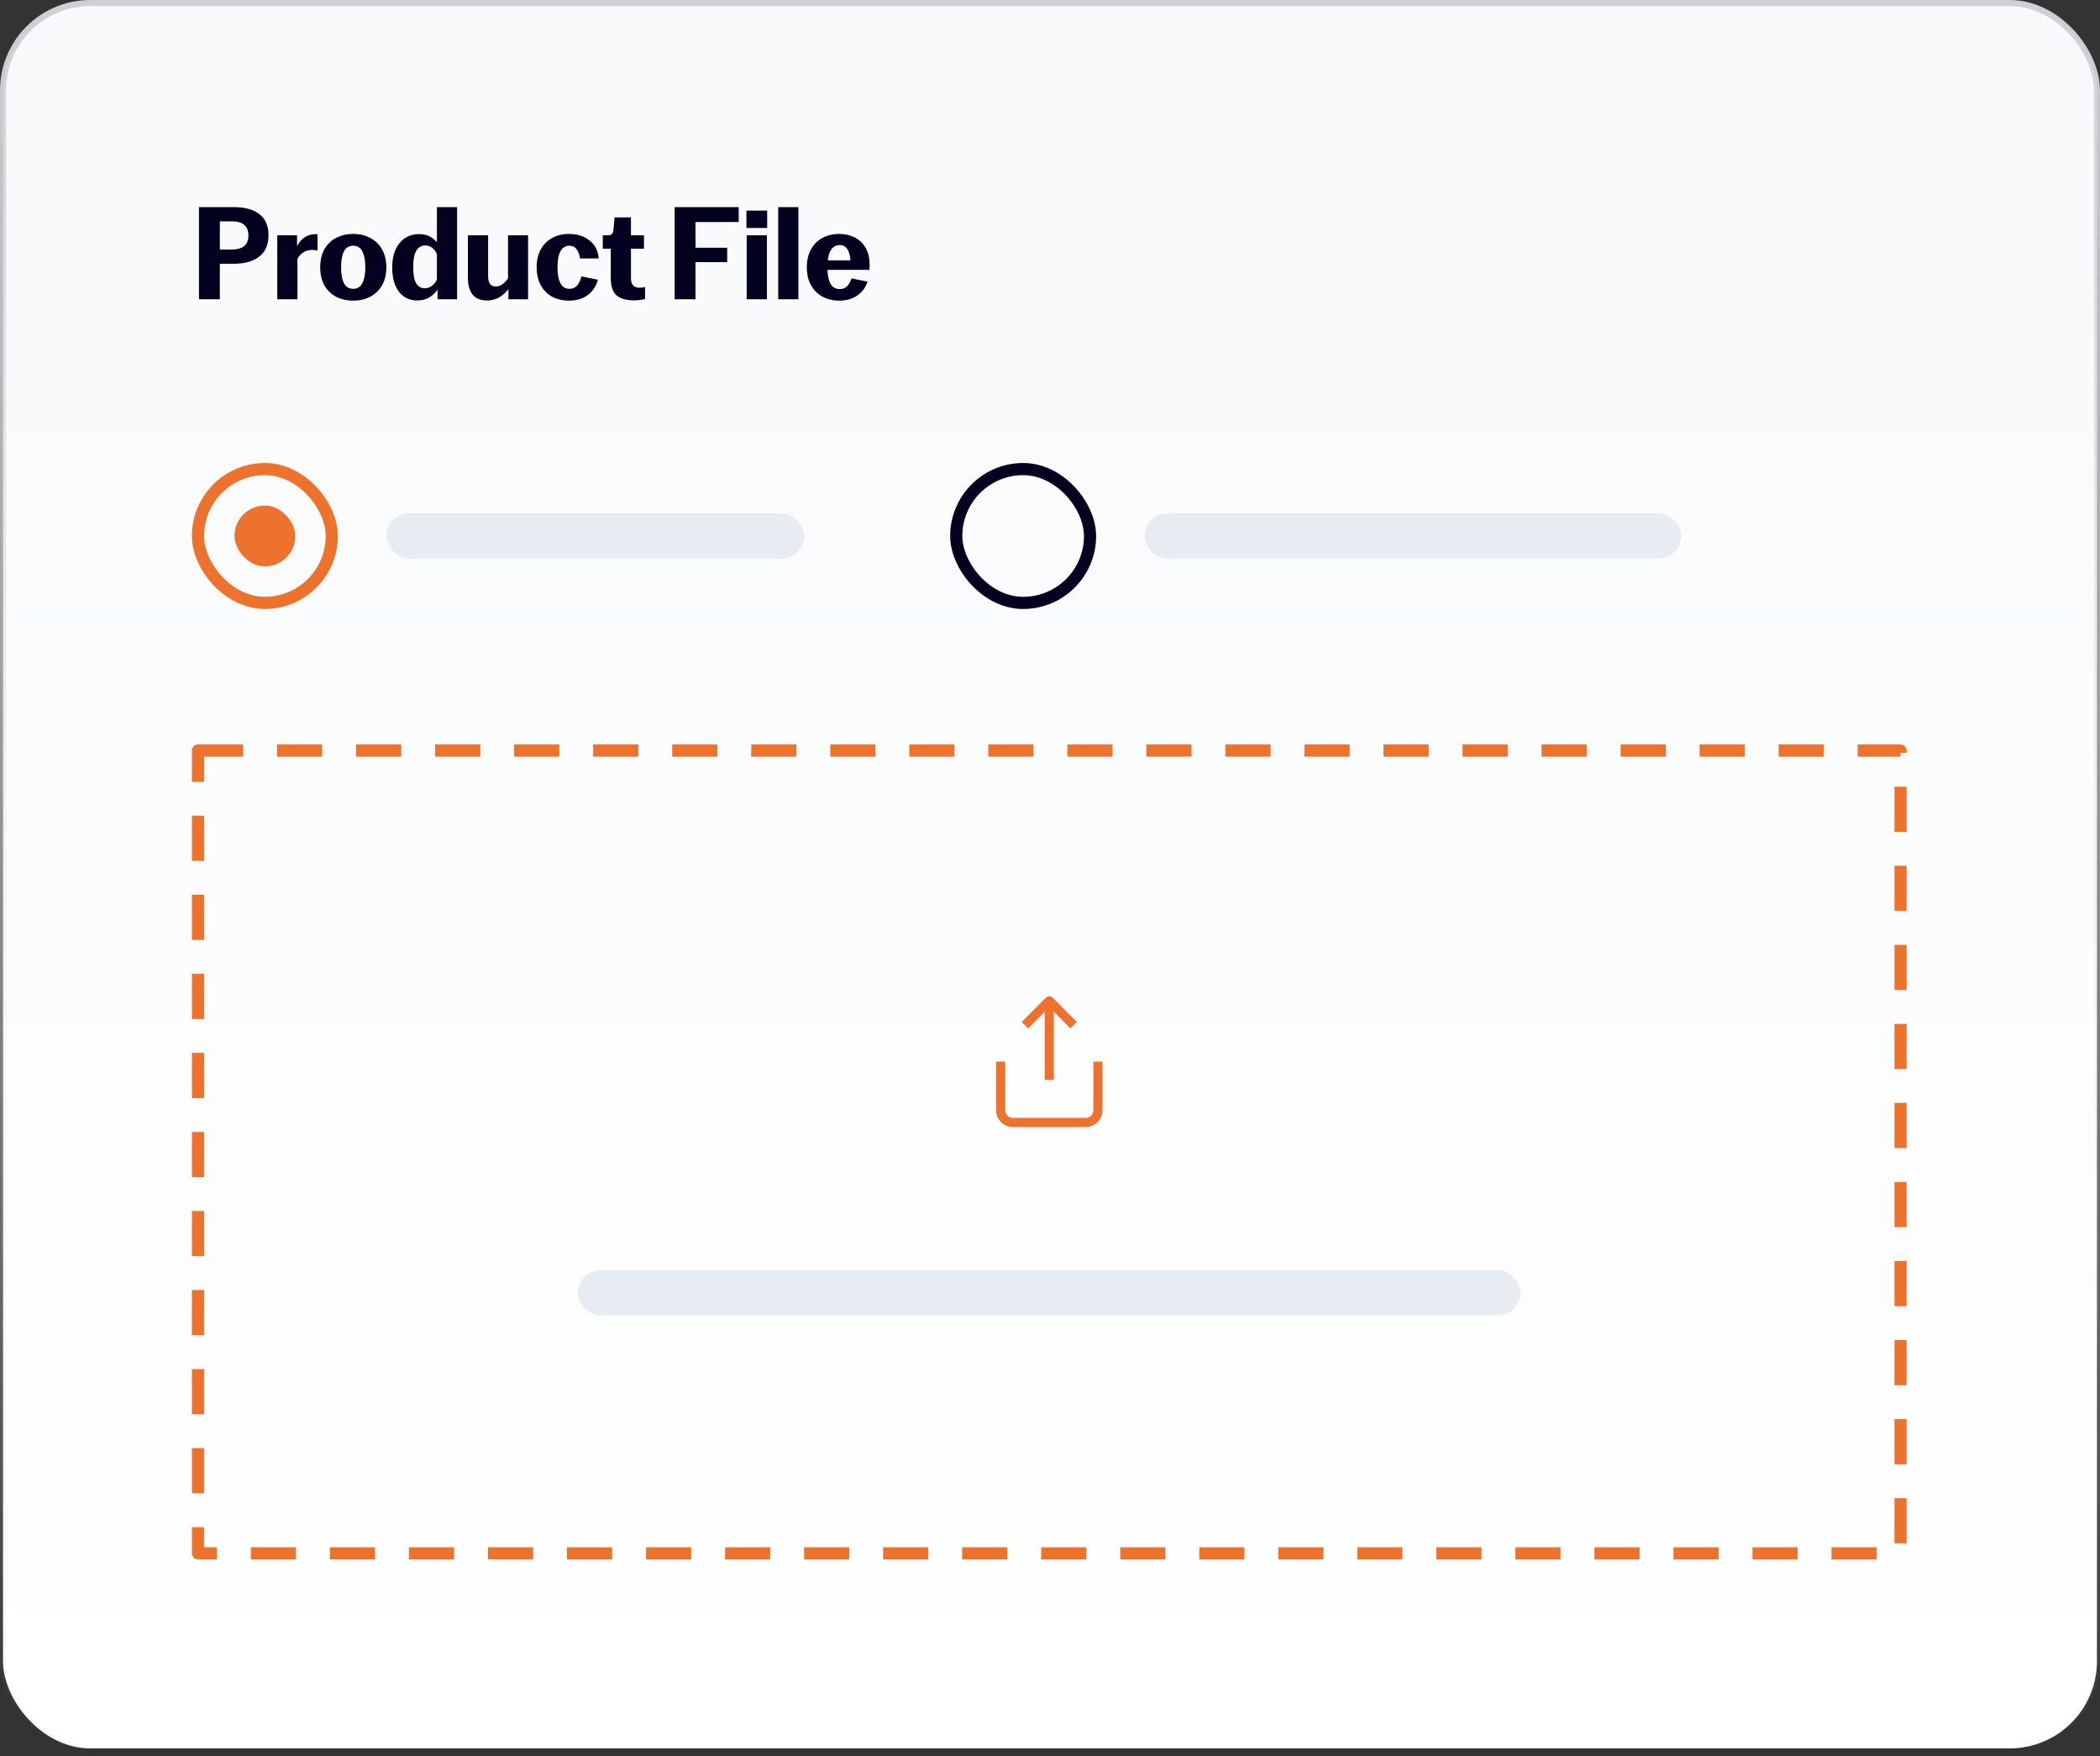 <svg width="372" height="311" viewBox="0 0 372 311" fill="none" xmlns="http://www.w3.org/2000/svg">
<rect x="0" y="0" width="372" height="311" fill="#333333" stroke="none"/>
<rect x="0.539" y="0.539" width="370.923" height="309.107" rx="15.461" fill="url(#paint0_linear_2030_1262)"/>
<rect x="0.539" y="0.539" width="370.923" height="309.107" rx="15.461" stroke="url(#paint1_linear_2030_1262)" stroke-width="1.077"/>
<path d="M35.248 36.68H41.392C43.376 36.68 44.896 37.096 45.952 37.928C47.024 38.744 47.56 39.992 47.56 41.672C47.56 43.336 47.016 44.592 45.928 45.44C44.856 46.288 43.344 46.712 41.392 46.712H38.944V53H35.248V36.68ZM41.08 44.192C42.04 44.192 42.768 43.984 43.264 43.568C43.76 43.152 44.008 42.528 44.008 41.696C44.008 40.864 43.76 40.24 43.264 39.824C42.784 39.408 42.056 39.2 41.08 39.2H38.944V44.192H41.08ZM49.117 41.672H52.621V44L52.477 43.904C52.829 43.12 53.293 42.52 53.869 42.104C54.445 41.688 55.069 41.48 55.741 41.48C55.917 41.48 56.085 41.48 56.245 41.48V44.384C55.973 44.304 55.637 44.264 55.237 44.264C54.709 44.264 54.221 44.4 53.773 44.672C53.341 44.928 52.981 45.32 52.693 45.848V53H49.117V41.672ZM62.579 53.24C61.427 53.24 60.403 53.008 59.507 52.544C58.627 52.064 57.939 51.384 57.443 50.504C56.963 49.608 56.723 48.552 56.723 47.336C56.723 46.12 56.963 45.072 57.443 44.192C57.939 43.296 58.627 42.616 59.507 42.152C60.403 41.672 61.427 41.432 62.579 41.432C63.715 41.432 64.723 41.672 65.603 42.152C66.499 42.616 67.195 43.296 67.691 44.192C68.187 45.072 68.435 46.12 68.435 47.336C68.435 48.552 68.187 49.608 67.691 50.504C67.195 51.384 66.499 52.064 65.603 52.544C64.723 53.008 63.715 53.24 62.579 53.24ZM62.579 51.152C63.315 51.152 63.851 50.816 64.187 50.144C64.539 49.472 64.715 48.536 64.715 47.336C64.715 46.136 64.539 45.2 64.187 44.528C63.851 43.856 63.315 43.52 62.579 43.52C61.827 43.52 61.275 43.856 60.923 44.528C60.587 45.2 60.419 46.136 60.419 47.336C60.419 48.536 60.587 49.472 60.923 50.144C61.275 50.816 61.827 51.152 62.579 51.152ZM73.866 53.216C73.018 53.216 72.258 52.992 71.586 52.544C70.93 52.096 70.41 51.432 70.026 50.552C69.658 49.672 69.474 48.6 69.474 47.336C69.474 46.088 69.682 45.024 70.098 44.144C70.53 43.248 71.098 42.576 71.802 42.128C72.522 41.68 73.322 41.456 74.202 41.456C75.098 41.456 75.858 41.664 76.482 42.08C77.106 42.496 77.562 43.024 77.85 43.664L77.394 43.64V36.68H80.97V53H77.514V50.936H77.706C77.386 51.576 76.89 52.12 76.218 52.568C75.562 53 74.778 53.216 73.866 53.216ZM75.258 51.056C75.69 51.056 76.098 50.92 76.482 50.648C76.882 50.36 77.186 49.984 77.394 49.52V45.032C77.234 44.568 76.962 44.192 76.578 43.904C76.21 43.616 75.794 43.472 75.33 43.472C74.626 43.472 74.09 43.792 73.722 44.432C73.37 45.056 73.194 46.024 73.194 47.336C73.194 48.632 73.37 49.576 73.722 50.168C74.074 50.76 74.586 51.056 75.258 51.056ZM86.249 53.216C85.129 53.216 84.289 52.872 83.729 52.184C83.169 51.496 82.889 50.504 82.889 49.208V41.672H86.465V48.848C86.465 49.488 86.577 49.968 86.801 50.288C87.041 50.592 87.377 50.744 87.809 50.744C88.225 50.744 88.625 50.608 89.009 50.336C89.409 50.048 89.737 49.688 89.993 49.256V41.672H93.545V53H90.065V50.84L90.257 50.936C89.793 51.608 89.225 52.16 88.553 52.592C87.881 53.008 87.113 53.216 86.249 53.216ZM100.803 53.24C99.666 53.24 98.666 53.008 97.802 52.544C96.939 52.064 96.266 51.384 95.787 50.504C95.306 49.608 95.067 48.552 95.067 47.336C95.067 46.12 95.306 45.072 95.787 44.192C96.266 43.296 96.939 42.616 97.802 42.152C98.666 41.672 99.666 41.432 100.803 41.432C102.259 41.432 103.467 41.816 104.427 42.584C105.403 43.336 105.947 44.4 106.059 45.776H102.747C102.651 45.088 102.451 44.544 102.147 44.144C101.843 43.728 101.419 43.52 100.875 43.52C100.379 43.52 99.971 43.68 99.65 44C99.347 44.304 99.123 44.736 98.978 45.296C98.835 45.856 98.763 46.528 98.763 47.312C98.763 48.128 98.835 48.816 98.978 49.376C99.123 49.936 99.347 50.376 99.65 50.696C99.971 51 100.379 51.152 100.875 51.152C101.435 51.152 101.891 50.952 102.243 50.552C102.595 50.152 102.843 49.616 102.987 48.944L105.915 49.544C105.595 50.696 104.995 51.6 104.115 52.256C103.235 52.912 102.131 53.24 100.803 53.24ZM112.323 53.192C110.931 53.192 109.891 52.896 109.203 52.304C108.531 51.696 108.195 50.688 108.195 49.28V44.048H106.779V41.672H107.691C108.011 41.672 108.243 41.6 108.387 41.456C108.547 41.296 108.643 41.016 108.675 40.616L108.867 38.504H111.771V41.672H114.075V44.048H111.771V49.208C111.771 49.832 111.899 50.28 112.155 50.552C112.411 50.824 112.795 50.96 113.307 50.96C113.659 50.96 113.979 50.92 114.267 50.84V52.952C114.043 53.016 113.747 53.072 113.379 53.12C113.011 53.168 112.659 53.192 112.323 53.192ZM119.506 36.68H130.858V39.32H123.202V43.88H128.818V46.424H123.202V53H119.506V36.68ZM132.274 41.672H135.85V53H132.274V41.672ZM132.226 37.304H135.898V40.376H132.226V37.304ZM137.852 36.68H141.428V53H137.852V36.68ZM148.662 53.24C147.542 53.24 146.542 53 145.662 52.52C144.798 52.04 144.126 51.36 143.646 50.48C143.166 49.6 142.926 48.552 142.926 47.336C142.926 46.12 143.166 45.072 143.646 44.192C144.126 43.312 144.798 42.632 145.662 42.152C146.542 41.672 147.542 41.432 148.662 41.432C149.686 41.432 150.606 41.64 151.422 42.056C152.238 42.472 152.878 43.088 153.342 43.904C153.806 44.72 154.038 45.688 154.038 46.808C154.038 47.192 154.03 47.52 154.014 47.792H145.758V46.112H150.918L150.63 46.904C150.646 46.792 150.654 46.624 150.654 46.4C150.654 45.52 150.494 44.8 150.174 44.24C149.854 43.68 149.382 43.4 148.758 43.4C148.262 43.4 147.846 43.56 147.51 43.88C147.19 44.2 146.95 44.656 146.79 45.248C146.646 45.824 146.574 46.512 146.574 47.312C146.574 48.112 146.646 48.808 146.79 49.4C146.934 49.976 147.166 50.424 147.486 50.744C147.822 51.048 148.246 51.2 148.758 51.2C149.302 51.2 149.742 51.024 150.078 50.672C150.414 50.32 150.67 49.864 150.846 49.304L153.678 49.88C153.342 50.904 152.742 51.72 151.878 52.328C151.014 52.936 149.942 53.24 148.662 53.24Z" fill="#020120"/>
<rect x="35.077" y="83.077" width="23.697" height="23.697" rx="11.848" stroke="#ED722D" stroke-width="2.154"/>
<rect x="41.54" y="89.54" width="10.771" height="10.771" rx="5.386" fill="#ED722D"/>
<rect x="68.468" y="90.925" width="74" height="8" rx="4" fill="#E7ECF2"/>
<rect x="169.395" y="83.077" width="23.697" height="23.697" rx="11.848" stroke="#020120" stroke-width="2.154"/>
<rect x="202.786" y="90.925" width="95" height="8" rx="4" fill="#E7ECF2"/>
<rect x="35.077" y="132.928" width="301.592" height="142.179" stroke="#ED722D" stroke-width="2.154" stroke-linejoin="round" stroke-dasharray="8 6"/>
<path d="M177.256 188.017V196.634C177.256 197.206 177.483 197.754 177.887 198.158C178.291 198.561 178.839 198.788 179.41 198.788H192.335C192.907 198.788 193.455 198.561 193.859 198.158C194.263 197.754 194.49 197.206 194.49 196.634V188.017" stroke="#ED722D" stroke-width="1.616" stroke-linejoin="round"/>
<path d="M190.181 181.555L185.873 177.246L181.564 181.555" stroke="#ED722D" stroke-width="1.616" stroke-linejoin="round"/>
<path d="M185.873 177.246V191.249" stroke="#ED722D" stroke-width="1.616" stroke-linejoin="round"/>
<rect x="102.373" y="224.943" width="167" height="8" rx="4" fill="#E7ECF2"/>
<defs>
<linearGradient id="paint0_linear_2030_1262" x1="186" y1="0" x2="186" y2="310.184" gradientUnits="userSpaceOnUse">
<stop stop-color="#F8F9FA"/>
<stop offset="1" stop-color="white"/>
</linearGradient>
<linearGradient id="paint1_linear_2030_1262" x1="186.657" y1="2.54325e-06" x2="186.657" y2="310.184" gradientUnits="userSpaceOnUse">
<stop stop-color="#CED0D4"/>
<stop offset="1" stop-color="white" stop-opacity="0"/>
</linearGradient>
</defs>
</svg>
